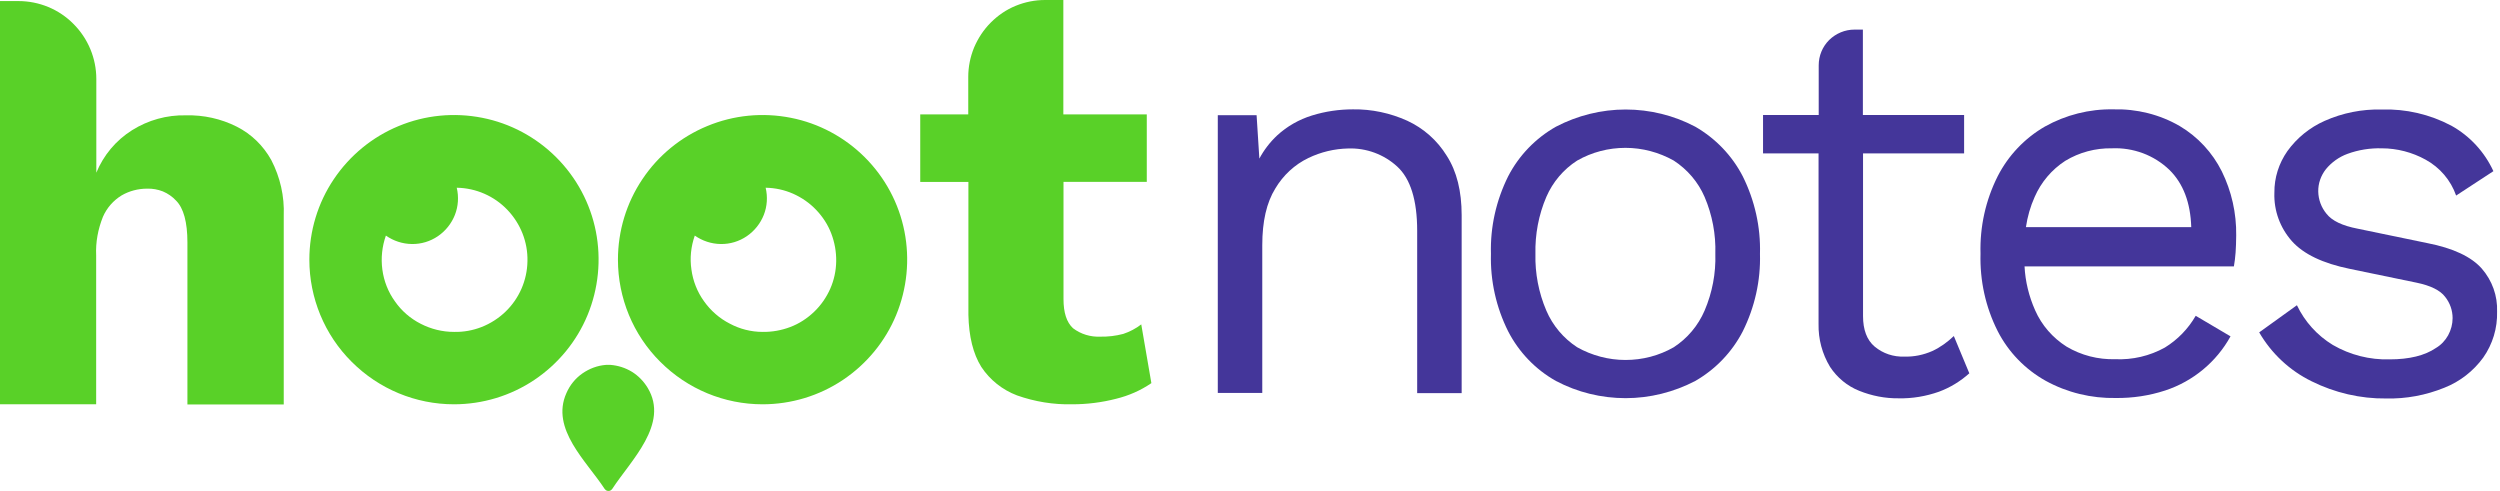 <?xml version="1.0" encoding="UTF-8"?>
<svg xmlns="http://www.w3.org/2000/svg" xmlns:xlink="http://www.w3.org/1999/xlink" version="1.1" id="Layer_1" x="0px" y="0px" viewBox="0 0 163 32" xml:space="preserve"> <path fill="#59D128" d="M39.41,31.86c-1.15-1.77-3.53-3.89-2.48-6.23c0.22-0.51,0.58-0.96,1.04-1.28c0.46-0.32,0.99-0.52,1.55-0.56 h0.28c0.5,0.04,0.97,0.19,1.4,0.45c0.42,0.26,0.77,0.62,1.03,1.05c1.42,2.36-1.11,4.74-2.3,6.57c-0.03,0.04-0.06,0.08-0.11,0.11 c-0.04,0.03-0.1,0.04-0.15,0.04c-0.05,0-0.1-0.01-0.15-0.04C39.48,31.94,39.44,31.9,39.41,31.86z"></path> <path fill="#59D128" d="M0,26.36V0.07h1.2c1.35,0,2.64,0.53,3.59,1.49C5.74,2.51,6.28,3.8,6.28,5.15v6.11 c0.47-1.14,1.28-2.11,2.33-2.77c1.05-0.66,2.27-1,3.51-0.97c1.15-0.03,2.29,0.22,3.32,0.74c0.95,0.48,1.73,1.24,2.25,2.18 c0.58,1.12,0.86,2.36,0.81,3.62v12.31h-6.28V15.81c0-1.33-0.25-2.24-0.74-2.73c-0.24-0.26-0.53-0.46-0.86-0.6 c-0.33-0.13-0.68-0.19-1.03-0.18c-0.58,0-1.16,0.15-1.66,0.44c-0.54,0.33-0.97,0.82-1.22,1.4c-0.32,0.8-0.48,1.65-0.44,2.51v9.71H0z "></path> <path fill-rule="evenodd" clip-rule="evenodd" fill="#59D128" d="M29.6,26.36c1.86,0,3.69-0.55,5.24-1.59 c1.55-1.04,2.76-2.51,3.47-4.23c0.71-1.72,0.9-3.62,0.54-5.45c-0.36-1.83-1.26-3.51-2.58-4.83c-1.32-1.32-3-2.22-4.83-2.58 c-1.83-0.36-3.72-0.18-5.45,0.54c-1.72,0.71-3.19,1.92-4.23,3.47c-1.04,1.55-1.59,3.37-1.59,5.24c0,2.5,0.99,4.9,2.76,6.66 C24.71,25.37,27.1,26.36,29.6,26.36z M29.6,21.64c1.25,0.03,2.45-0.45,3.35-1.31c0.9-0.86,1.42-2.05,1.44-3.3 c0.03-1.25-0.45-2.45-1.31-3.35c-0.86-0.9-2.05-1.42-3.3-1.44c0.14,0.59,0.1,1.21-0.12,1.77c-0.22,0.56-0.61,1.05-1.11,1.39 c-0.5,0.34-1.09,0.52-1.7,0.51c-0.61-0.01-1.19-0.2-1.69-0.55c-0.25,0.71-0.33,1.47-0.23,2.22c0.1,0.75,0.38,1.46,0.82,2.07 c0.43,0.62,1.01,1.12,1.68,1.46C28.11,21.46,28.85,21.64,29.6,21.64z"></path> <path fill-rule="evenodd" clip-rule="evenodd" fill="#59D128" d="M49.72,26.36c1.86,0,3.69-0.55,5.24-1.59 c1.55-1.04,2.76-2.51,3.47-4.23c0.71-1.72,0.9-3.62,0.54-5.45c-0.36-1.83-1.26-3.51-2.58-4.83c-1.32-1.32-3-2.22-4.83-2.58 c-1.83-0.36-3.72-0.18-5.45,0.54c-1.72,0.71-3.2,1.92-4.23,3.47c-1.04,1.55-1.59,3.37-1.59,5.24c0,2.5,0.99,4.9,2.76,6.66 C44.83,25.37,47.22,26.36,49.72,26.36z M49.72,21.64c0.62,0.01,1.23-0.1,1.81-0.32c0.58-0.22,1.1-0.56,1.55-0.99 c0.45-0.43,0.8-0.94,1.05-1.5c0.25-0.57,0.38-1.17,0.39-1.79c0.01-0.62-0.1-1.23-0.32-1.81c-0.22-0.58-0.56-1.1-0.99-1.55 c-0.43-0.45-0.94-0.8-1.5-1.05c-0.57-0.25-1.17-0.38-1.79-0.39c0.14,0.59,0.1,1.21-0.12,1.77c-0.22,0.56-0.61,1.05-1.11,1.39 c-0.5,0.34-1.09,0.52-1.7,0.51c-0.61-0.01-1.19-0.2-1.69-0.55c-0.25,0.71-0.33,1.47-0.22,2.21c0.1,0.75,0.38,1.46,0.82,2.07 c0.43,0.61,1.01,1.12,1.68,1.46C48.23,21.45,48.97,21.64,49.72,21.64L49.72,21.64z"></path> <path fill="#59D128" d="M74.41,21.15c-0.35,0.27-0.75,0.48-1.17,0.62c-0.49,0.13-0.99,0.19-1.49,0.18 c-0.64,0.03-1.28-0.16-1.79-0.55c-0.42-0.39-0.62-1.02-0.62-1.9v-7.64h5.43v-4.4h-5.44V0h-1.19c-0.66,0-1.31,0.13-1.92,0.38 S65.07,1,64.6,1.47c-0.47,0.47-0.83,1.02-1.09,1.63c-0.25,0.61-0.38,1.26-0.38,1.92v2.44h-3.13v4.4h3.14v8.67 c0.03,1.41,0.31,2.54,0.84,3.39c0.56,0.85,1.38,1.5,2.33,1.86c1.16,0.41,2.38,0.61,3.61,0.58c0.96,0,1.92-0.12,2.85-0.36 c0.82-0.2,1.6-0.54,2.3-1.02L74.41,21.15z"></path> <path fill="#44369A" d="M91.75,7.87c-1.11-0.5-2.32-0.76-3.54-0.74c-0.9,0-1.8,0.13-2.67,0.4c-0.84,0.26-1.62,0.7-2.27,1.3 c-0.47,0.44-0.86,0.95-1.16,1.51l-0.18-2.83H79.4v18.11h2.9v-9.64c0-1.54,0.28-2.77,0.85-3.69c0.51-0.86,1.26-1.56,2.16-1.99 c0.81-0.39,1.69-0.6,2.59-0.62c1.18-0.04,2.33,0.38,3.2,1.18c0.86,0.79,1.3,2.18,1.3,4.19v10.58h2.9v-11.6 c0-1.57-0.32-2.86-0.97-3.87C93.71,9.15,92.81,8.36,91.75,7.87z"></path> <path fill="#44369A" d="M110.53,8.26c-1.4-0.74-2.96-1.12-4.54-1.12c-1.58,0-3.14,0.39-4.54,1.12c-1.33,0.75-2.42,1.88-3.12,3.24 c-0.78,1.57-1.17,3.3-1.12,5.05c-0.05,1.75,0.34,3.49,1.12,5.05c0.7,1.36,1.78,2.49,3.12,3.24c1.4,0.74,2.96,1.12,4.54,1.12 c1.58,0,3.14-0.39,4.54-1.12c1.32-0.76,2.4-1.88,3.1-3.24c0.78-1.57,1.17-3.3,1.12-5.05c0.05-1.75-0.34-3.48-1.12-5.05 C112.93,10.14,111.85,9.02,110.53,8.26z M111.14,20.25c-0.42,0.98-1.12,1.81-2.01,2.39c-0.96,0.55-2.04,0.83-3.15,0.83 c-1.1,0-2.19-0.29-3.15-0.83c-0.89-0.58-1.59-1.41-2.01-2.39c-0.5-1.17-0.74-2.43-0.71-3.69c-0.03-1.28,0.21-2.55,0.71-3.72 c0.42-0.97,1.12-1.8,2.01-2.37c0.96-0.55,2.05-0.83,3.15-0.83c1.1,0,2.19,0.29,3.15,0.83c0.89,0.58,1.59,1.4,2.01,2.37 c0.5,1.17,0.74,2.44,0.7,3.71C111.88,17.82,111.64,19.08,111.14,20.25L111.14,20.25z"></path> <path fill="#44369A" d="M125.98,22.89c-0.57,0.25-1.19,0.38-1.81,0.36c-0.71,0.03-1.4-0.2-1.94-0.65c-0.51-0.43-0.76-1.1-0.76-1.99 V10h6.59V7.5h-6.6V1.93h-0.55c-0.62,0-1.21,0.25-1.65,0.68c-0.44,0.44-0.68,1.03-0.68,1.65v1.01V7.5h-3.63V10h3.62v11.12 c-0.02,0.99,0.24,1.96,0.75,2.8c0.46,0.7,1.12,1.25,1.9,1.56c0.82,0.33,1.69,0.5,2.57,0.49c0.89,0.02,1.78-0.13,2.63-0.43 c0.73-0.27,1.4-0.68,1.98-1.2l-1.01-2.43C126.97,22.31,126.5,22.65,125.98,22.89z"></path> <path fill="#44369A" d="M142.12,8.22c-1.31-0.76-2.81-1.13-4.33-1.09c-1.56-0.03-3.1,0.36-4.46,1.12c-1.32,0.76-2.39,1.89-3.08,3.24 c-0.79,1.57-1.17,3.3-1.12,5.05c-0.05,1.75,0.33,3.49,1.12,5.05c0.7,1.37,1.79,2.49,3.13,3.24c1.4,0.77,2.98,1.15,4.58,1.12 c1.09,0.01,2.17-0.15,3.21-0.49c1.82-0.6,3.34-1.86,4.26-3.53l-2.27-1.34c-0.49,0.85-1.18,1.56-2.01,2.07 c-0.99,0.55-2.11,0.81-3.24,0.76c-1.11,0.03-2.21-0.25-3.17-0.82c-0.9-0.57-1.62-1.39-2.05-2.37c-0.4-0.9-0.64-1.87-0.69-2.86h13.65 c0.05-0.3,0.09-0.6,0.11-0.9c0.02-0.32,0.04-0.71,0.04-1.12c0.02-1.45-0.3-2.88-0.94-4.18C144.25,9.95,143.3,8.92,142.12,8.22z M132.09,14.81c0.1-0.68,0.29-1.35,0.57-1.97c0.42-0.96,1.11-1.78,1.99-2.35c0.92-0.56,1.98-0.84,3.05-0.82 c0.69-0.03,1.37,0.08,2.02,0.32c0.64,0.24,1.23,0.61,1.73,1.09c0.9,0.89,1.37,2.13,1.42,3.73H132.09z"></path> <path fill="#44369A" d="M161.81,17.51c-0.68-0.77-1.86-1.33-3.55-1.66l-4.54-0.94c-0.99-0.19-1.67-0.51-2.03-0.97 c-0.34-0.41-0.53-0.92-0.54-1.45c-0.01-0.53,0.17-1.04,0.5-1.46c0.37-0.45,0.86-0.8,1.41-1c0.71-0.26,1.47-0.38,2.23-0.36 c1,0,1.99,0.26,2.86,0.74c0.93,0.51,1.64,1.34,1.99,2.34l2.43-1.59c-0.58-1.26-1.54-2.3-2.75-2.97c-1.4-0.74-2.96-1.1-4.54-1.05 c-1.28-0.03-2.54,0.22-3.71,0.74c-0.97,0.43-1.81,1.11-2.43,1.97c-0.56,0.8-0.86,1.74-0.85,2.72c-0.04,1.16,0.37,2.28,1.14,3.15 c0.76,0.85,2.02,1.45,3.78,1.81l4.35,0.9c0.92,0.19,1.54,0.5,1.86,0.92c0.32,0.4,0.49,0.89,0.49,1.39c0,0.39-0.1,0.77-0.29,1.12 c-0.19,0.34-0.46,0.63-0.8,0.83c-0.72,0.49-1.73,0.74-3.01,0.74c-1.3,0.04-2.59-0.29-3.71-0.94c-1.02-0.62-1.83-1.52-2.34-2.59 l-2.46,1.77c0.8,1.38,1.99,2.49,3.42,3.19c1.51,0.75,3.18,1.14,4.86,1.12c1.3,0.03,2.58-0.21,3.79-0.7c1.02-0.4,1.9-1.09,2.54-1.97 c0.61-0.87,0.93-1.92,0.9-2.99C162.85,19.29,162.49,18.29,161.81,17.51z"></path> </svg>

